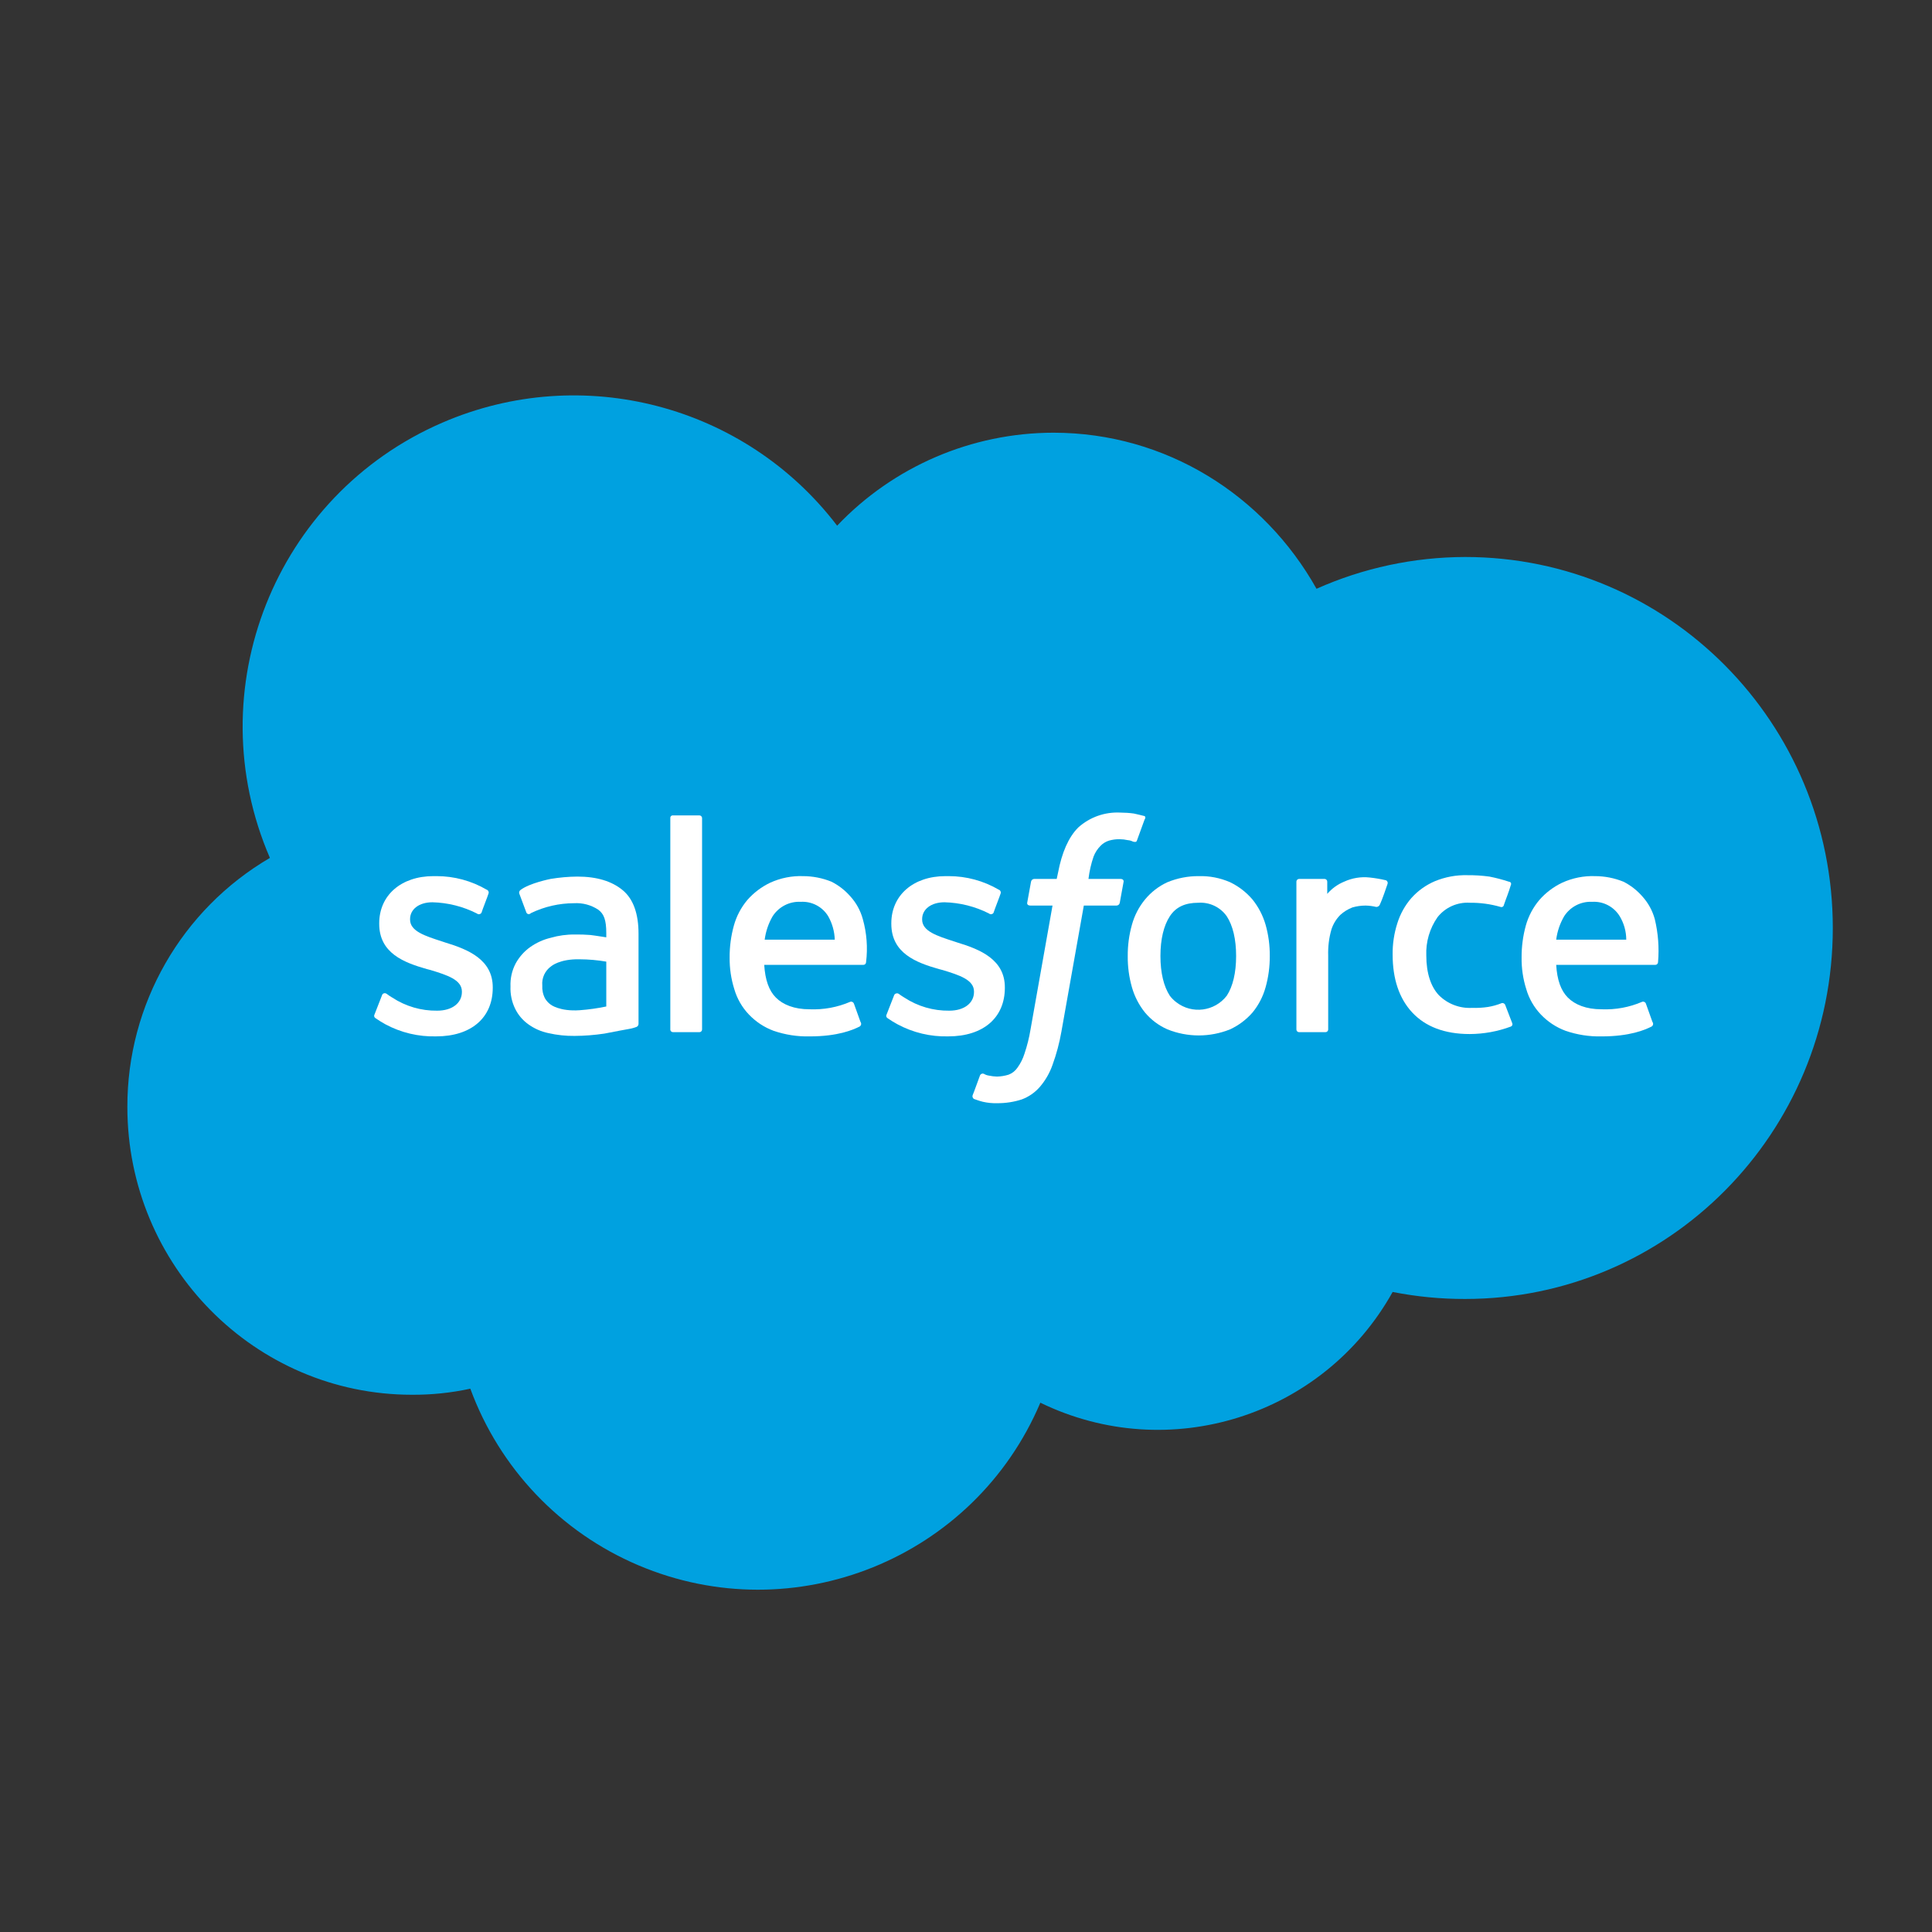 <?xml version="1.0" encoding="UTF-8"?>
<svg width="64px" height="64px" viewBox="0 0 64 64" version="1.1" xmlns="http://www.w3.org/2000/svg" xmlns:xlink="http://www.w3.org/1999/xlink">
    <rect x="0" y="0" width="64" height="64" fill="#333333" stroke="none"/>
    <!-- Generator: Sketch 52.2 (67145) - http://www.bohemiancoding.com/sketch -->
    <title>Icons / Integrations / Salesforce</title>
    <desc>Created with Sketch.</desc>
    <g id="Icons-/-Integrations-/-Salesforce" stroke="none" stroke-width="1" fill="none" fill-rule="evenodd">
        <g id="Colors-/-Swatches-/-Transparent">
            <rect id="Swatch" x="0" y="0" width="64" height="64"></rect>
        </g>
        <g id="Salesforce-Icon" transform="translate(4.163, 13.005)">
            <path d="M23.568,4.409 C25.434,2.446 28.024,1.332 30.733,1.329 C34.464,1.329 37.714,3.403 39.448,6.499 C40.997,5.808 42.674,5.45 44.37,5.446 C51.103,5.446 56.551,10.941 56.551,17.736 C56.551,24.531 51.103,30.025 44.37,30.025 C43.565,30.027 42.761,29.949 41.97,29.793 C39.67,33.919 34.547,35.529 30.3,33.461 C28.111,38.625 22.151,41.037 16.987,38.848 C14.401,37.751 12.385,35.634 11.417,32.997 C10.782,33.135 10.133,33.202 9.483,33.198 C4.282,33.198 0.056,28.926 0.056,23.664 C0.049,20.269 1.848,17.127 4.778,15.414 C2.374,9.853 4.934,3.396 10.495,0.994 C15.12,-1.005 20.512,0.404 23.568,4.409" id="Fill-2" fill="#00A1E0"></path>
            <path d="M8.244,20.599 C8.218,20.64 8.231,20.695 8.272,20.72 C8.272,20.72 8.274,20.722 8.276,20.723 C8.38,20.795 8.489,20.863 8.6,20.924 C9.118,21.203 9.7,21.342 10.288,21.326 C11.448,21.326 12.16,20.707 12.16,19.717 L12.16,19.701 C12.16,18.788 11.355,18.448 10.581,18.215 L10.489,18.184 C9.916,17.999 9.421,17.844 9.421,17.457 L9.421,17.442 C9.421,17.117 9.715,16.884 10.163,16.884 C10.675,16.897 11.177,17.024 11.634,17.255 C11.675,17.292 11.737,17.288 11.774,17.248 C11.78,17.24 11.785,17.233 11.789,17.225 C11.804,17.163 12.006,16.652 12.021,16.59 C12.038,16.539 12.01,16.484 11.96,16.467 L11.959,16.467 C11.456,16.173 10.884,16.018 10.303,16.018 L10.195,16.018 C9.126,16.018 8.399,16.652 8.399,17.581 L8.399,17.596 C8.399,18.572 9.219,18.881 9.978,19.097 L10.101,19.129 C10.659,19.299 11.138,19.454 11.138,19.84 L11.138,19.856 C11.138,20.212 10.829,20.475 10.318,20.475 C9.791,20.482 9.274,20.331 8.832,20.042 C8.768,20.004 8.706,19.963 8.647,19.918 C8.606,19.884 8.546,19.888 8.511,19.928 C8.502,19.939 8.496,19.951 8.492,19.964 L8.244,20.599 Z" id="Fill-4" fill="#FFFFFF"></path>
            <path d="M25.208,20.599 C25.182,20.64 25.194,20.695 25.235,20.72 L25.239,20.723 C25.344,20.796 25.452,20.863 25.564,20.924 C26.082,21.203 26.664,21.342 27.251,21.326 C28.412,21.326 29.124,20.707 29.124,19.717 L29.124,19.701 C29.124,18.788 28.319,18.448 27.545,18.215 L27.452,18.184 C26.88,17.999 26.384,17.844 26.384,17.457 L26.384,17.442 C26.384,17.117 26.678,16.884 27.127,16.884 C27.639,16.897 28.141,17.024 28.598,17.255 C28.639,17.292 28.701,17.288 28.738,17.248 C28.743,17.24 28.749,17.233 28.752,17.225 C28.768,17.163 28.969,16.652 28.985,16.59 C29.002,16.539 28.974,16.484 28.923,16.467 L28.923,16.467 C28.42,16.173 27.848,16.018 27.267,16.018 L27.158,16.018 C26.09,16.018 25.363,16.652 25.363,17.581 L25.363,17.596 C25.363,18.572 26.183,18.881 26.941,19.097 L27.065,19.129 C27.623,19.299 28.102,19.454 28.102,19.84 L28.102,19.856 C28.102,20.212 27.793,20.475 27.282,20.475 C26.755,20.482 26.237,20.331 25.796,20.042 C25.732,20.004 25.67,19.963 25.61,19.918 C25.564,19.886 25.499,19.897 25.466,19.944 C25.462,19.951 25.458,19.957 25.456,19.964 L25.208,20.599 Z" id="Fill-6" fill="#FFFFFF"></path>
            <path d="M37.761,17.627 C37.673,17.323 37.526,17.039 37.327,16.792 C37.122,16.551 36.869,16.356 36.584,16.219 C36.257,16.077 35.904,16.008 35.547,16.018 C35.192,16.015 34.839,16.084 34.51,16.219 C34.222,16.351 33.968,16.547 33.767,16.792 C33.566,17.036 33.418,17.322 33.334,17.627 C33.239,17.965 33.192,18.314 33.195,18.664 C33.191,19.015 33.238,19.364 33.334,19.701 C33.421,20.006 33.568,20.29 33.767,20.537 C33.969,20.778 34.223,20.968 34.51,21.094 C35.176,21.362 35.919,21.362 36.584,21.094 C36.868,20.963 37.121,20.773 37.327,20.537 C37.529,20.292 37.676,20.007 37.761,19.701 C37.856,19.364 37.902,19.015 37.9,18.664 C37.903,18.313 37.857,17.964 37.761,17.627 M36.785,18.664 C36.785,19.221 36.677,19.67 36.476,19.979 C36.074,20.501 35.326,20.599 34.804,20.196 C34.723,20.134 34.65,20.062 34.588,19.979 C34.387,19.67 34.278,19.221 34.278,18.664 C34.278,18.107 34.387,17.658 34.588,17.349 C34.789,17.039 35.099,16.9 35.532,16.9 C35.904,16.874 36.262,17.044 36.476,17.349 C36.677,17.658 36.785,18.107 36.785,18.664" id="Fill-8" fill="#FFFFFF"></path>
            <path d="M45.701,20.29 C45.685,20.239 45.631,20.211 45.581,20.226 L45.578,20.227 C45.432,20.285 45.282,20.327 45.128,20.352 C44.954,20.378 44.778,20.388 44.602,20.382 C44.193,20.405 43.794,20.253 43.503,19.964 C43.24,19.686 43.085,19.237 43.085,18.649 C43.066,18.197 43.197,17.75 43.456,17.379 C43.712,17.054 44.111,16.875 44.524,16.9 C44.87,16.896 45.214,16.942 45.546,17.039 C45.587,17.055 45.634,17.034 45.65,16.993 C45.652,16.988 45.653,16.983 45.654,16.977 C45.732,16.745 45.809,16.574 45.886,16.311 C45.906,16.276 45.894,16.232 45.859,16.212 C45.848,16.207 45.836,16.203 45.824,16.203 C45.612,16.133 45.394,16.076 45.175,16.033 C44.933,16 44.691,15.985 44.447,15.987 C44.076,15.977 43.707,16.046 43.364,16.188 C43.068,16.315 42.804,16.505 42.59,16.745 C42.378,16.988 42.221,17.273 42.125,17.581 C42.018,17.916 41.965,18.266 41.97,18.618 C41.97,19.423 42.187,20.073 42.621,20.537 C43.054,21.001 43.689,21.249 44.524,21.249 C44.989,21.247 45.451,21.163 45.886,21.001 C45.929,20.985 45.95,20.938 45.934,20.895 L45.933,20.893 L45.701,20.29 Z" id="Fill-10" fill="#FFFFFF"></path>
            <path d="M50.654,17.442 C50.577,17.159 50.433,16.899 50.236,16.683 C50.062,16.485 49.852,16.322 49.617,16.203 C49.317,16.081 48.996,16.018 48.672,16.018 C48.299,16.005 47.929,16.08 47.589,16.234 C47.3,16.371 47.042,16.566 46.831,16.807 C46.621,17.055 46.468,17.345 46.381,17.658 C46.287,18.001 46.24,18.355 46.242,18.711 C46.237,19.068 46.289,19.423 46.397,19.763 C46.488,20.076 46.653,20.363 46.877,20.599 C47.106,20.84 47.386,21.026 47.697,21.141 C48.08,21.273 48.484,21.336 48.889,21.327 C49.833,21.327 50.329,21.11 50.545,21.002 C50.596,20.974 50.613,20.911 50.585,20.86 C50.583,20.856 50.579,20.851 50.576,20.847 L50.36,20.243 C50.344,20.193 50.29,20.164 50.239,20.18 L50.236,20.181 C49.811,20.364 49.351,20.448 48.889,20.429 C48.378,20.429 48.007,20.274 47.775,20.042 C47.543,19.81 47.418,19.454 47.388,18.958 L50.669,18.958 C50.719,18.959 50.761,18.919 50.762,18.868 L50.762,18.865 C50.803,18.388 50.766,17.908 50.654,17.442 Z M47.388,18.123 C47.423,17.849 47.513,17.586 47.651,17.348 C47.852,17.034 48.206,16.85 48.58,16.869 C48.95,16.847 49.301,17.032 49.493,17.348 C49.634,17.583 49.708,17.849 49.709,18.123 L47.388,18.123 Z" id="Fill-12" fill="#FFFFFF"></path>
            <path d="M24.419,17.442 C24.342,17.159 24.199,16.899 24.001,16.683 C23.827,16.485 23.617,16.322 23.382,16.203 C23.082,16.081 22.761,16.018 22.437,16.018 C22.065,16.005 21.694,16.08 21.354,16.234 C21.065,16.371 20.807,16.566 20.595,16.807 C20.386,17.055 20.233,17.345 20.147,17.658 C20.052,18.001 20.005,18.355 20.007,18.711 C20.003,19.068 20.055,19.423 20.162,19.763 C20.253,20.076 20.418,20.363 20.642,20.599 C20.871,20.84 21.151,21.026 21.462,21.141 C21.846,21.273 22.249,21.336 22.654,21.327 C23.599,21.327 24.093,21.11 24.31,21.002 C24.36,20.974 24.379,20.911 24.35,20.86 L24.342,20.847 L24.125,20.243 C24.108,20.193 24.055,20.164 24.004,20.18 C24.003,20.181 24.002,20.181 24.002,20.181 C23.576,20.364 23.116,20.448 22.654,20.429 C22.143,20.429 21.772,20.274 21.54,20.042 C21.308,19.81 21.184,19.454 21.153,18.958 L24.434,18.958 C24.485,18.959 24.526,18.919 24.527,18.868 L24.527,18.865 C24.586,18.388 24.549,17.905 24.419,17.442 Z M21.168,18.123 C21.204,17.849 21.293,17.586 21.431,17.348 C21.633,17.034 21.987,16.85 22.36,16.869 C22.73,16.847 23.082,17.032 23.273,17.348 C23.407,17.585 23.481,17.851 23.49,18.123 L21.168,18.123 Z" id="Fill-14" fill="#FFFFFF"></path>
            <path d="M15.395,17.968 C15.225,17.954 15.055,17.949 14.884,17.952 C14.612,17.948 14.341,17.985 14.079,18.061 C13.835,18.119 13.604,18.224 13.398,18.37 C13.199,18.512 13.036,18.697 12.918,18.912 C12.796,19.145 12.737,19.407 12.748,19.67 C12.737,19.927 12.79,20.182 12.903,20.413 C13.003,20.617 13.152,20.792 13.336,20.924 C13.535,21.068 13.762,21.168 14.002,21.218 C14.286,21.283 14.577,21.314 14.869,21.311 C15.201,21.309 15.532,21.283 15.859,21.234 C16.185,21.172 16.572,21.095 16.68,21.079 C16.788,21.063 16.912,21.017 16.912,21.017 C16.959,21.003 16.991,20.958 16.989,20.908 L16.989,17.921 C16.989,17.271 16.819,16.776 16.463,16.482 C16.107,16.188 15.612,16.033 14.962,16.033 C14.666,16.035 14.371,16.062 14.079,16.11 C14.079,16.11 13.368,16.249 13.073,16.482 C13.037,16.512 13.024,16.562 13.043,16.606 L13.274,17.225 C13.291,17.267 13.338,17.288 13.381,17.272 L13.383,17.271 C13.4,17.263 13.415,17.253 13.429,17.241 C13.874,17.027 14.36,16.916 14.853,16.915 C15.138,16.898 15.421,16.974 15.658,17.132 C15.844,17.271 15.921,17.473 15.921,17.906 L15.921,18.045 C15.643,17.999 15.395,17.968 15.395,17.968 M14.079,20.274 C14.004,20.22 13.941,20.152 13.894,20.073 C13.823,19.939 13.792,19.79 13.801,19.639 C13.779,19.391 13.891,19.149 14.095,19.004 C14.095,19.004 14.373,18.757 15.039,18.773 C15.335,18.774 15.63,18.8 15.921,18.85 L15.921,20.336 C15.63,20.397 15.336,20.438 15.039,20.46 C14.373,20.506 14.079,20.274 14.079,20.274" id="Fill-16" fill="#FFFFFF"></path>
            <path d="M41.8,16.28 C41.819,16.234 41.799,16.18 41.754,16.157 C41.575,16.114 41.395,16.083 41.212,16.064 C40.921,16.031 40.626,16.08 40.36,16.203 C40.146,16.291 39.955,16.43 39.804,16.606 L39.804,16.203 C39.805,16.154 39.767,16.112 39.717,16.11 L39.713,16.11 L38.875,16.11 C38.826,16.109 38.784,16.147 38.782,16.197 L38.782,16.203 L38.782,21.095 C38.78,21.144 38.819,21.186 38.869,21.187 L38.875,21.187 L39.742,21.187 C39.791,21.189 39.833,21.15 39.835,21.101 L39.835,21.097 L39.835,18.649 C39.826,18.356 39.861,18.064 39.943,17.782 C40.002,17.601 40.102,17.437 40.237,17.302 C40.354,17.195 40.491,17.111 40.64,17.054 C40.78,17.014 40.926,16.993 41.073,16.993 C41.193,16.995 41.312,17.011 41.429,17.039 C41.486,17.039 41.536,17.001 41.553,16.946 C41.615,16.823 41.769,16.374 41.8,16.28" id="Fill-18" fill="#FFFFFF"></path>
            <path d="M33.721,14.021 C33.613,13.99 33.52,13.974 33.396,13.944 C33.247,13.923 33.097,13.914 32.947,13.913 C32.435,13.887 31.934,14.065 31.554,14.408 C31.229,14.733 31.012,15.244 30.888,15.894 L30.842,16.11 L30.099,16.11 C30.045,16.111 30,16.15 29.991,16.203 L29.867,16.884 C29.851,16.946 29.882,16.993 29.975,16.993 L30.703,16.993 L29.975,21.095 C29.93,21.368 29.863,21.637 29.774,21.9 C29.722,22.066 29.644,22.222 29.542,22.363 C29.47,22.469 29.367,22.55 29.248,22.595 C29.122,22.634 28.992,22.655 28.861,22.658 C28.772,22.655 28.684,22.645 28.597,22.626 C28.537,22.618 28.479,22.597 28.427,22.565 C28.38,22.547 28.328,22.567 28.304,22.611 C28.273,22.688 28.087,23.215 28.056,23.277 C28.041,23.324 28.06,23.375 28.102,23.4 C28.195,23.431 28.273,23.463 28.396,23.493 C28.554,23.529 28.715,23.545 28.876,23.54 C29.149,23.541 29.421,23.5 29.681,23.416 C29.915,23.33 30.122,23.186 30.285,22.998 C30.468,22.784 30.61,22.537 30.703,22.271 C30.833,21.914 30.931,21.546 30.997,21.172 L31.74,16.993 L32.823,16.993 C32.877,16.992 32.923,16.953 32.931,16.9 L33.055,16.219 C33.071,16.157 33.039,16.11 32.947,16.11 L31.894,16.11 C31.925,15.857 31.981,15.608 32.064,15.367 C32.116,15.234 32.195,15.112 32.297,15.011 C32.373,14.932 32.47,14.874 32.576,14.841 C32.691,14.809 32.811,14.792 32.931,14.795 C33.02,14.796 33.108,14.806 33.194,14.826 C33.254,14.83 33.311,14.846 33.365,14.873 C33.473,14.903 33.489,14.873 33.504,14.826 L33.752,14.145 C33.814,14.052 33.752,14.021 33.721,14.021" id="Fill-20" fill="#FFFFFF"></path>
            <path d="M19.094,21.095 C19.096,21.144 19.057,21.186 19.008,21.187 L19.001,21.187 L18.134,21.187 C18.086,21.189 18.043,21.15 18.042,21.101 L18.042,21.097 L18.042,14.098 C18.036,14.053 18.066,14.012 18.111,14.006 C18.119,14.005 18.127,14.005 18.134,14.006 L19.001,14.006 C19.051,14.004 19.092,14.043 19.094,14.092 L19.094,14.098 L19.094,21.095 Z" id="Fill-22" fill="#FFFFFF"></path>
        </g>
    </g>
</svg>